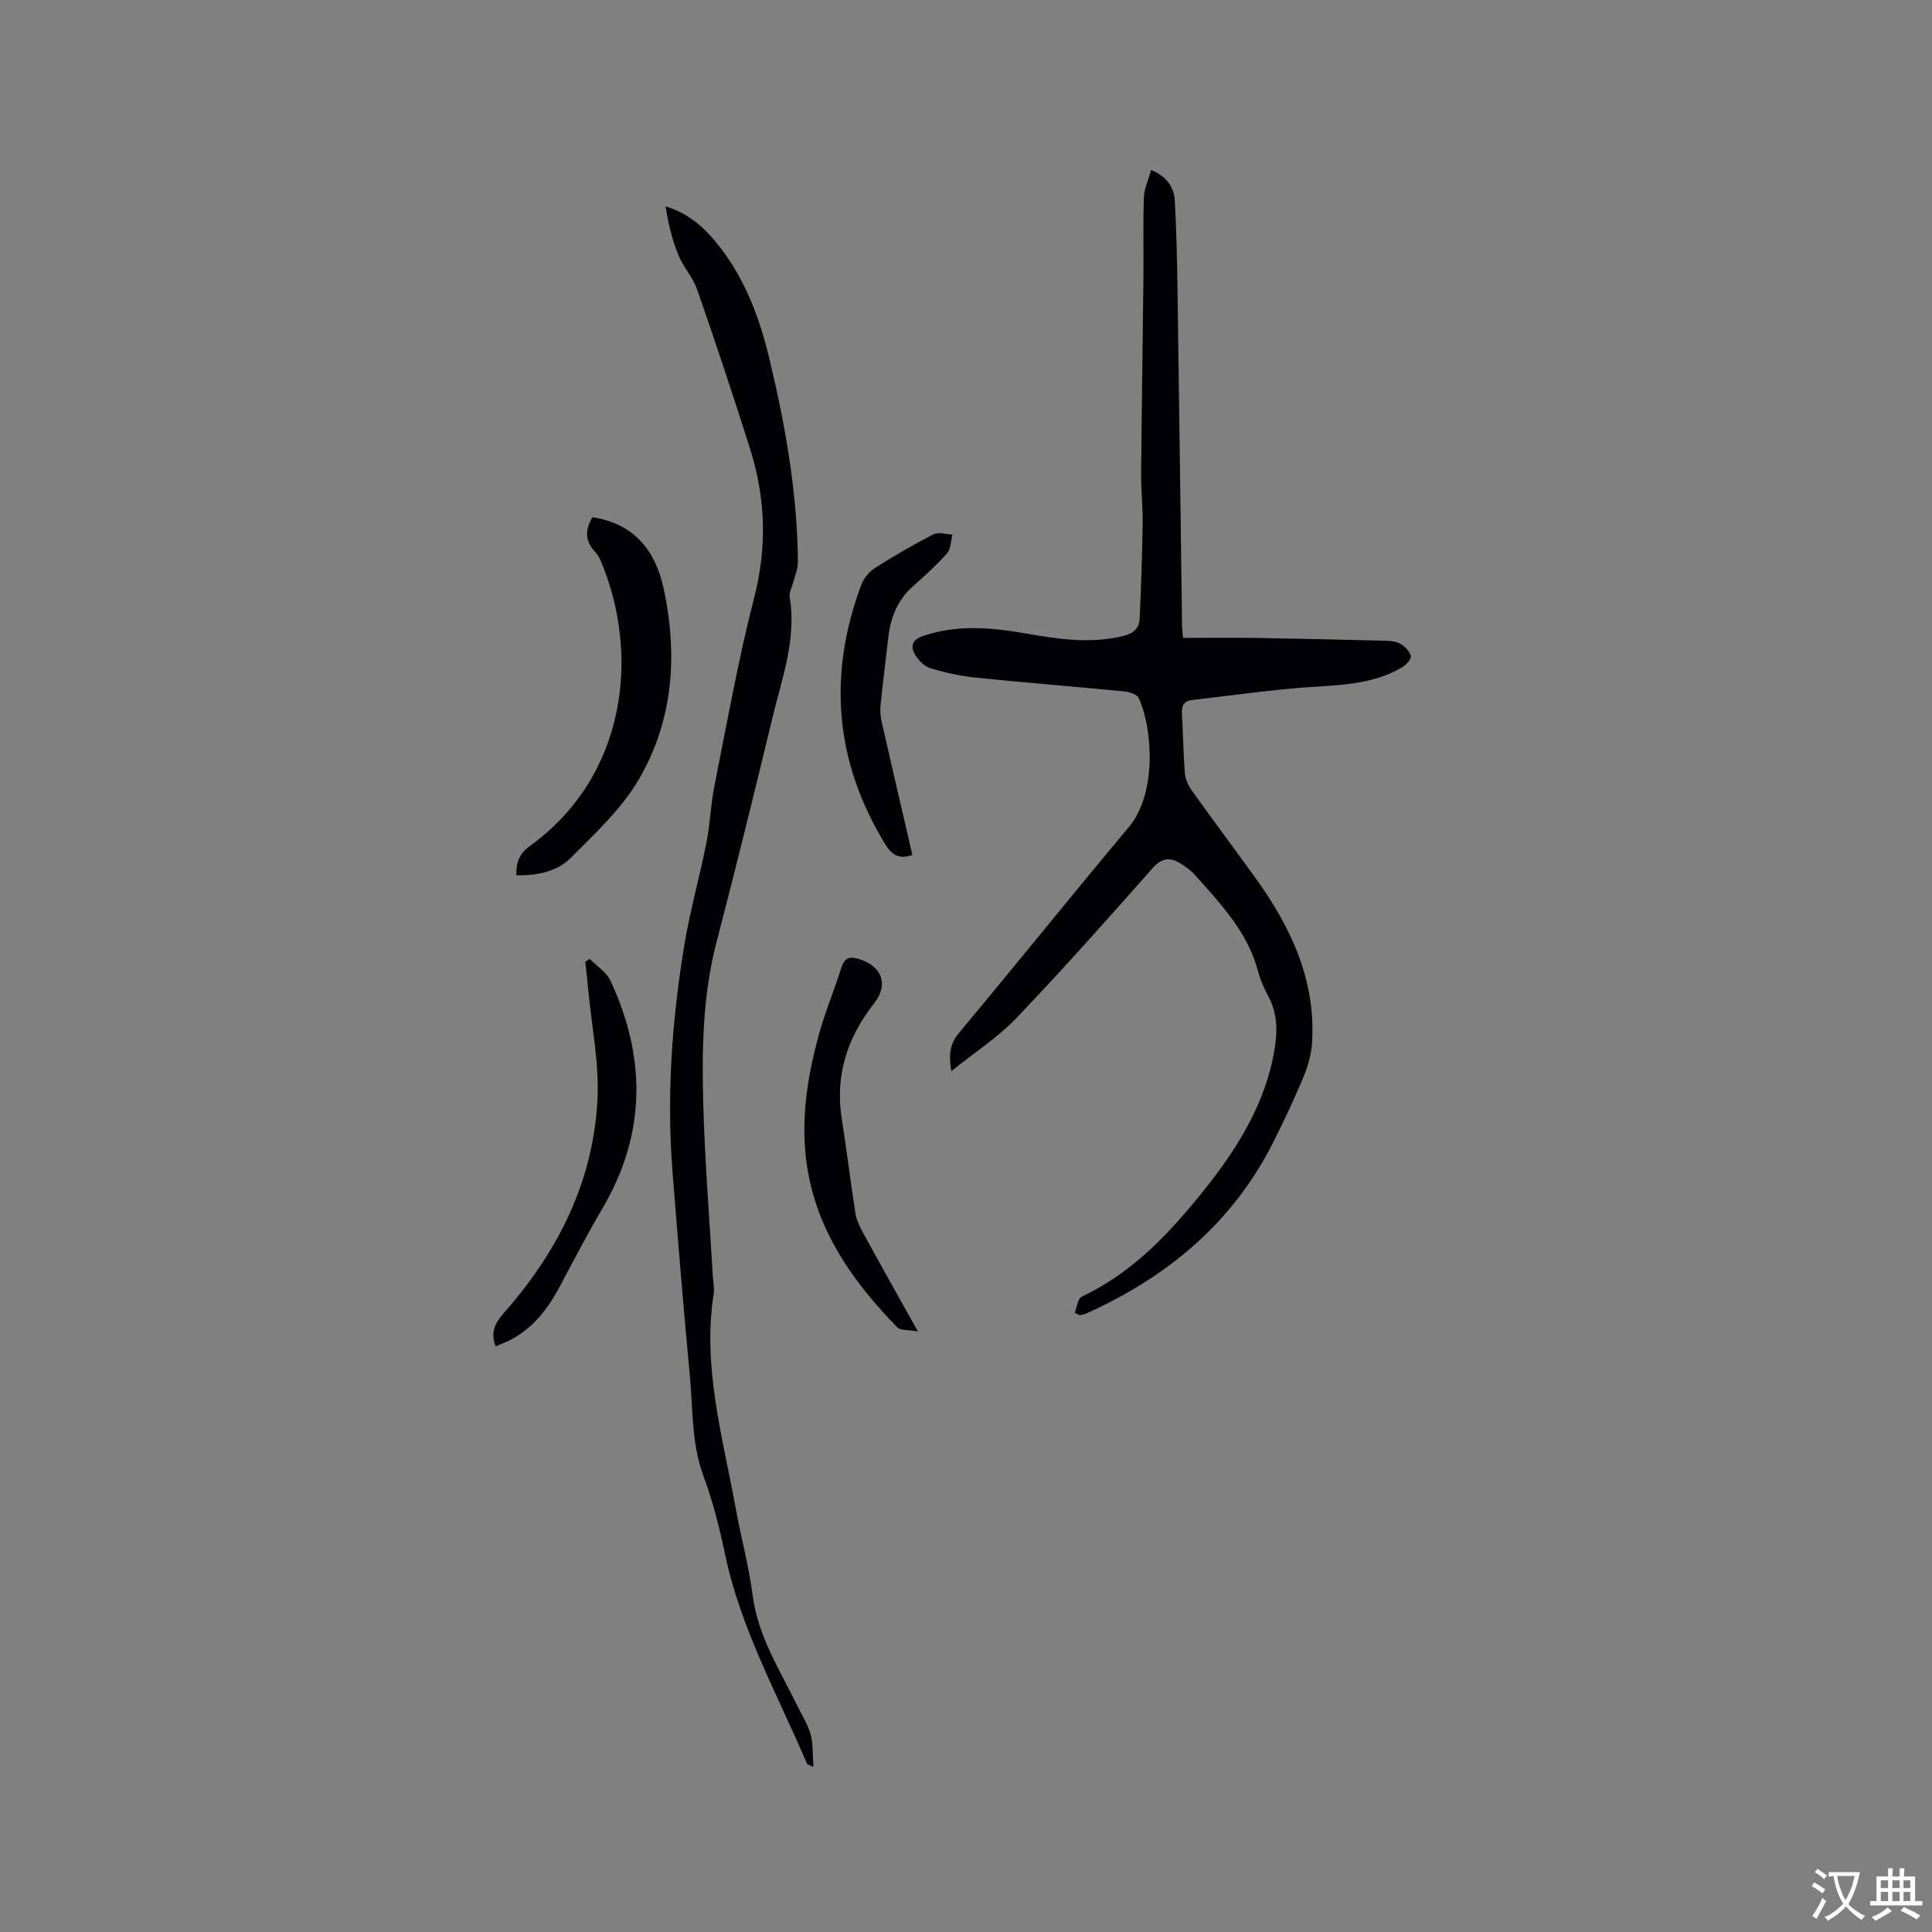 <svg enable-background="new 0 0 400 400" viewBox="0 0 400 400" xmlns="http://www.w3.org/2000/svg"><rect x="0" y="0" width="400" height="400" fill="#808080" stroke="none"/><g fill="#010105"><path d="m222.51 271.78c.47-1.14.63-2.93 1.45-3.32 9.05-4.27 16.07-10.97 22.39-18.48 7.89-9.38 14.96-19.27 17.35-31.68.79-4.11.98-8.18-1.12-12.07-.85-1.58-1.62-3.25-2.07-4.98-2.13-8.23-7.78-14.12-13.18-20.17-.83-.93-1.91-1.68-2.98-2.34-2.16-1.33-3.81-1.14-5.72 1.01-9.26 10.48-18.56 20.94-28.22 31.05-3.83 4-8.62 7.08-13.45 10.97-.56-3.38-.35-5.58 1.56-7.88 11.81-14.16 23.38-28.53 35.21-42.68 5.88-7.03 4.88-20.5 2.03-26.68-.35-.75-1.86-1.27-2.89-1.37-10.23-1-20.47-1.8-30.69-2.85-3.24-.33-6.48-1.04-9.59-1.98-1.24-.37-2.46-1.65-3.15-2.83-.98-1.67-.61-3.04 1.63-3.81 7.09-2.43 14.19-1.78 21.35-.53 6.69 1.17 13.36 2.17 20.16.51 2.14-.52 3.28-1.61 3.37-3.55.31-6.55.52-13.11.62-19.67.05-3.48-.34-6.97-.31-10.45.11-13.35.33-26.7.47-40.05.06-5.7-.09-11.4.1-17.09.06-1.82.93-3.62 1.5-5.68 3.09 1.31 4.74 3.45 4.9 6.36.34 6.13.47 12.27.56 18.41.34 23.21.63 46.42.94 69.64.01.52.09 1.04.21 2.48 5.01 0 10.03-.06 15.06.01 8.69.14 17.37.34 26.06.56 1.26.03 2.65.03 3.72.57 1 .5 2.04 1.59 2.32 2.62.16.59-1 1.86-1.84 2.35-6.18 3.63-13.1 3.64-19.98 4.14-7.8.57-15.56 1.72-23.34 2.59-1.7.19-2.34 1.05-2.24 2.75.24 4.13.29 8.26.61 12.38.09 1.19.64 2.49 1.34 3.48 4.36 6.11 8.85 12.11 13.24 18.2 7.35 10.18 12.55 21.16 11.76 34.11-.14 2.36-.81 4.8-1.72 7-1.91 4.59-4.03 9.1-6.26 13.54-8.42 16.81-22 28.05-38.9 35.63-.37.16-.79.21-1.18.31-.38-.16-.73-.34-1.08-.53z"/><path d="m168.41 365.82c-.97-.46-1.26-.5-1.32-.64-6.08-14.29-13.74-27.94-16.97-43.37-1.14-5.47-2.53-10.96-4.47-16.19-2.53-6.86-2.17-13.98-2.84-21.01-1.33-14.03-2.47-28.07-3.58-42.12-1.23-15.62-.11-31.16 2.41-46.57 1.18-7.19 3.19-14.25 4.61-21.41.78-3.93.9-8 1.69-11.93 2.6-12.97 4.9-26.02 8.2-38.81 2.73-10.58 2.36-20.77-.88-30.97-3.48-10.99-7.12-21.93-10.91-32.82-.89-2.56-2.9-4.71-3.92-7.24-1.28-3.15-2.08-6.5-2.62-10.01 5.13 1.55 8.54 4.89 11.47 8.73 5.17 6.78 8.04 14.61 10.01 22.81 3.32 13.84 5.79 27.8 5.91 42.08.01 1.49-.68 2.99-1.05 4.48-.23.91-.8 1.87-.66 2.72 1.47 8.82-1.63 16.98-3.62 25.27-3.7 15.45-7.52 30.86-11.52 46.23-2.9 11.13-3.06 22.47-2.74 33.79.33 11.75 1.28 23.49 1.96 35.23.07 1.27.38 2.58.19 3.8-2.38 15.28 1.93 29.86 4.6 44.61 1.08 5.94 2.69 11.8 3.46 17.77 1.11 8.59 5.71 15.62 9.35 23.1.93 1.9 2.13 3.74 2.66 5.75.56 2.01.4 4.19.58 6.72z"/><path d="m106.91 181.23c-.12-2.73.68-4.55 2.84-6.11 19.95-14.45 22.86-39.56 14.6-59.07-.28-.67-.7-1.32-1.19-1.85-2.16-2.32-1.97-4.71-.49-7.11 8.71 1.32 13.09 6.99 14.77 14.92 2.9 13.7 1.94 27.23-5.2 39.39-3.57 6.09-9.04 11.17-14.11 16.24-2.78 2.79-6.83 3.66-11.22 3.59z"/><path d="m188.9 177.01c-2.83.97-4.28-.02-5.65-2.27-10.44-17.09-11.88-34.97-4.95-53.61.5-1.36 1.63-2.75 2.85-3.53 3.92-2.5 7.96-4.85 12.1-6.97 1.04-.53 2.62 0 3.96.05-.36 1.32-.34 2.98-1.16 3.91-2.16 2.45-4.63 4.65-7.08 6.84-3.1 2.77-4.54 6.3-5.02 10.31-.57 4.73-1.15 9.46-1.64 14.2-.12 1.13-.04 2.32.21 3.43 2.08 9.18 4.23 18.35 6.38 27.64z"/><path d="m190.03 275.65c-2.02-.36-3.59-.15-4.25-.83-8.47-8.68-15.51-18.32-18.15-30.43-2.25-10.29-.78-20.48 1.99-30.47 1.27-4.58 3.15-8.99 4.56-13.53.69-2.21 1.85-2.43 3.81-1.79 4.67 1.54 6.01 5.27 3.01 9.09-5.58 7.1-8.16 14.96-6.71 24.03 1.03 6.48 1.8 13.01 2.82 19.49.22 1.42.91 2.81 1.61 4.09 3.55 6.49 7.18 12.93 11.31 20.35z"/><path d="m122.08 198.52c1.46 1.49 3.48 2.73 4.31 4.52 7.46 16.03 7.4 31.84-1.76 47.33-3.12 5.28-5.94 10.74-8.83 16.15-2.39 4.48-5.39 8.38-9.97 10.81-.99.53-2.06.91-3.21 1.42-1.18-3.05-.01-4.97 1.8-7.03 11.16-12.67 18.47-27.22 19.29-44.25.35-7.32-1.18-14.74-1.87-22.11-.19-2.07-.44-4.14-.66-6.22.3-.2.6-.41.9-.62z"/></g><path d="m377.9 391.2c-.2.3-.4.5-.6.8-.7-.6-1.4-1-2.2-1.5.2-.3.4-.5.5-.8.6.4 1.4.8 2.3 1.5zm-1.8 6.1c-.2-.2-.5-.4-.9-.6.4-.6.8-1.2 1.2-1.9s.7-1.3.9-1.9c.3.3.5.5.8.7-.7 1.3-1.4 2.6-2 3.7zm2.2-9c-.3.3-.5.5-.6.8-.6-.6-1.3-1.1-2-1.5.3-.3.5-.5.6-.7.6.5 1.3.9 2 1.4zm.3.2v-.9h2 4.5c-.3 1.3-.6 2.5-1 3.6s-.9 2.1-1.4 3c.4.5 1 1 1.6 1.4s1.2.8 1.9 1.1c-.3.2-.5.4-.8.8-.4-.3-1-.7-1.6-1.2s-1.2-1.1-1.6-1.6c-.5.6-1.1 1.1-1.7 1.6s-1.4.9-2.1 1.4c-.1-.3-.3-.5-.7-.8.6-.2 1.2-.5 1.9-1s1.4-1.1 2-1.8c-.5-.8-.9-1.6-1.2-2.5s-.6-2-.8-3.2c-.4.1-.7.1-1 .1zm2.5 2.7c.3 1 .7 1.7 1 2.2.3-.5.6-1.1 1-2s.6-1.9.9-3h-3.2-.4c.1.9.3 1.8.7 2.8z" fill="#fafbfa"/><path d="m396.5 388.5v1.5 3.6h1.5v.9c-.4 0-1 0-1.7 0h-7.9c-.5 0-.9 0-1.2 0v-.9h1.3v-3.5c0-.7 0-1.2 0-1.6h2.4c0-.8 0-1.4 0-1.7h1c0 .3-.1.8-.1 1.7h1.5c0-.8 0-1.4 0-1.7h1c0 .3-.1.9-.1 1.7zm-8.2 9.2c-.2-.3-.5-.5-.8-.8.8-.3 1.4-.6 1.9-.9s1-.7 1.4-1.1c.3.3.6.5.9.8-1.6 1-2.8 1.6-3.4 2zm2.6-6.8v-1.6h-1.5v1.6zm0 2.7v-1.9h-1.5v1.9zm2.4-2.7v-1.6h-1.5v1.6zm0 2.7v-1.9h-1.5v1.9zm.2 2 .7-.8c.4.2.9.5 1.6.8s1.3.7 1.8 1c-.3.3-.5.5-.8.8-.4-.3-1.5-1-3.3-1.8zm2-4.7v-1.6h-1.4v1.6zm0 2.7v-1.9h-1.4v1.9z" fill="#fafbfa"/></svg>